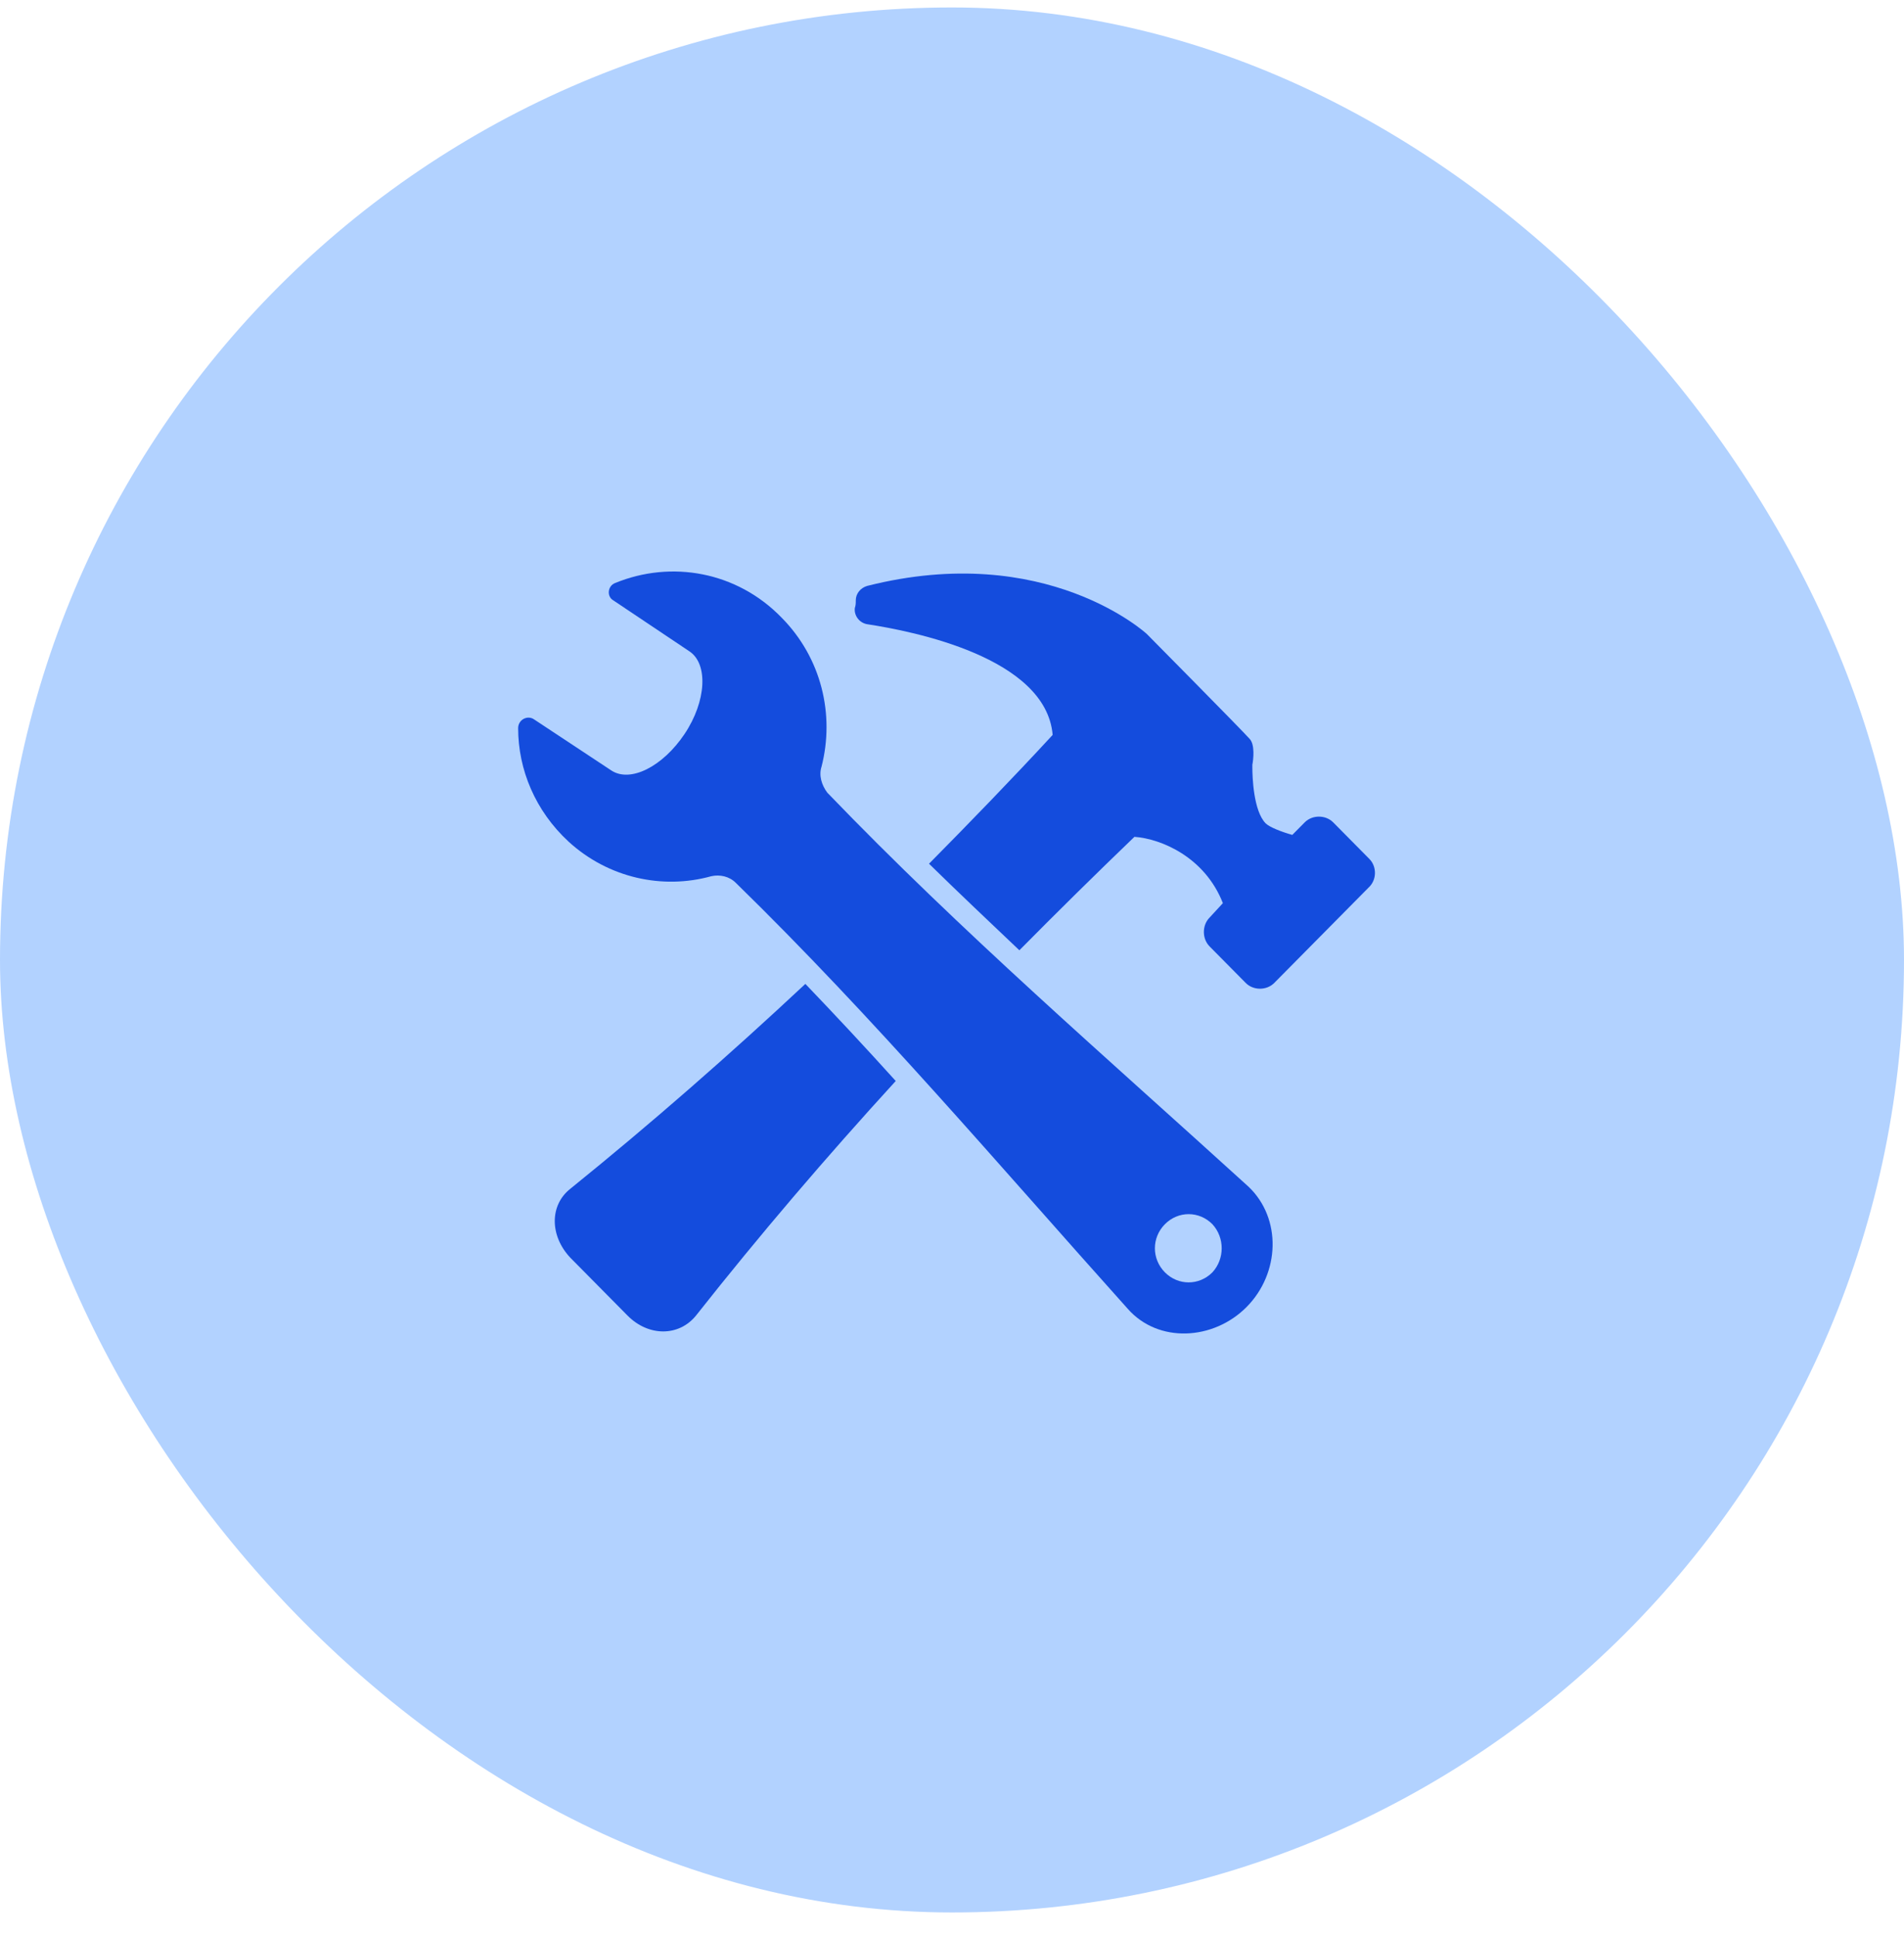 <?xml version="1.0" encoding="UTF-8"?>
<svg xmlns="http://www.w3.org/2000/svg" width="60" height="61" viewBox="0 0 60 61" fill="none">
  <rect y="0.235" width="60" height="60" rx="30" fill="#B2D2FF"></rect>
  <path d="M25.379 30.989C22.982 33.23 20.524 35.38 17.977 37.438C17.317 37.953 17.317 38.922 17.977 39.618C18.696 40.345 19.055 40.708 19.775 41.435C20.434 42.101 21.393 42.101 21.933 41.435C23.941 38.892 26.039 36.439 28.227 34.047C27.297 33.018 26.338 31.988 25.379 30.989Z" fill="#144CDD"></path>
  <path d="M43.152 27.053L42.013 25.902C41.773 25.66 41.354 25.66 41.114 25.902L40.724 26.296C40.395 26.205 40.005 26.054 39.885 25.933C39.495 25.539 39.465 24.449 39.465 24.177C39.465 24.146 39.465 24.116 39.465 24.086C39.495 23.934 39.555 23.45 39.376 23.268C39.136 22.996 36.139 19.968 36.139 19.968C36.139 19.968 32.962 17.031 27.327 18.454C27.118 18.515 26.968 18.696 26.968 18.908C26.968 18.999 26.968 19.06 26.938 19.151C26.908 19.393 27.088 19.635 27.357 19.665C28.736 19.877 32.962 20.695 33.172 23.147C31.913 24.51 30.594 25.872 29.276 27.204C30.204 28.113 31.164 29.021 32.123 29.93C33.322 28.718 34.52 27.538 35.749 26.357C36.588 26.417 37.967 26.992 38.536 28.446L38.117 28.9C37.877 29.142 37.877 29.566 38.117 29.808L39.256 30.959C39.495 31.201 39.915 31.201 40.155 30.959L43.122 27.961C43.392 27.719 43.392 27.295 43.152 27.053Z" fill="#144CDD"></path>
  <path d="M25.889 24.146C26.308 22.511 25.889 20.725 24.63 19.453C23.221 18 21.153 17.637 19.385 18.363C19.145 18.454 19.115 18.787 19.325 18.908L21.723 20.513C22.322 20.907 22.262 22.087 21.573 23.117C20.884 24.146 19.865 24.661 19.265 24.267L16.838 22.663C16.628 22.511 16.328 22.663 16.328 22.935C16.328 24.237 16.868 25.539 17.917 26.508C19.175 27.659 20.884 28.022 22.412 27.598C22.682 27.538 22.982 27.598 23.191 27.81C27.537 32.049 31.463 36.681 35.539 41.223C36.498 42.313 38.237 42.222 39.286 41.163C40.335 40.103 40.395 38.377 39.346 37.378C34.85 33.29 30.294 29.354 26.069 24.964C25.889 24.722 25.799 24.419 25.889 24.146ZM38.207 40.073C37.787 40.496 37.128 40.496 36.708 40.073C36.289 39.649 36.289 38.983 36.708 38.559C37.128 38.135 37.787 38.135 38.207 38.559C38.596 38.983 38.596 39.649 38.207 40.073Z" fill="#144CDD"></path>
</svg>
